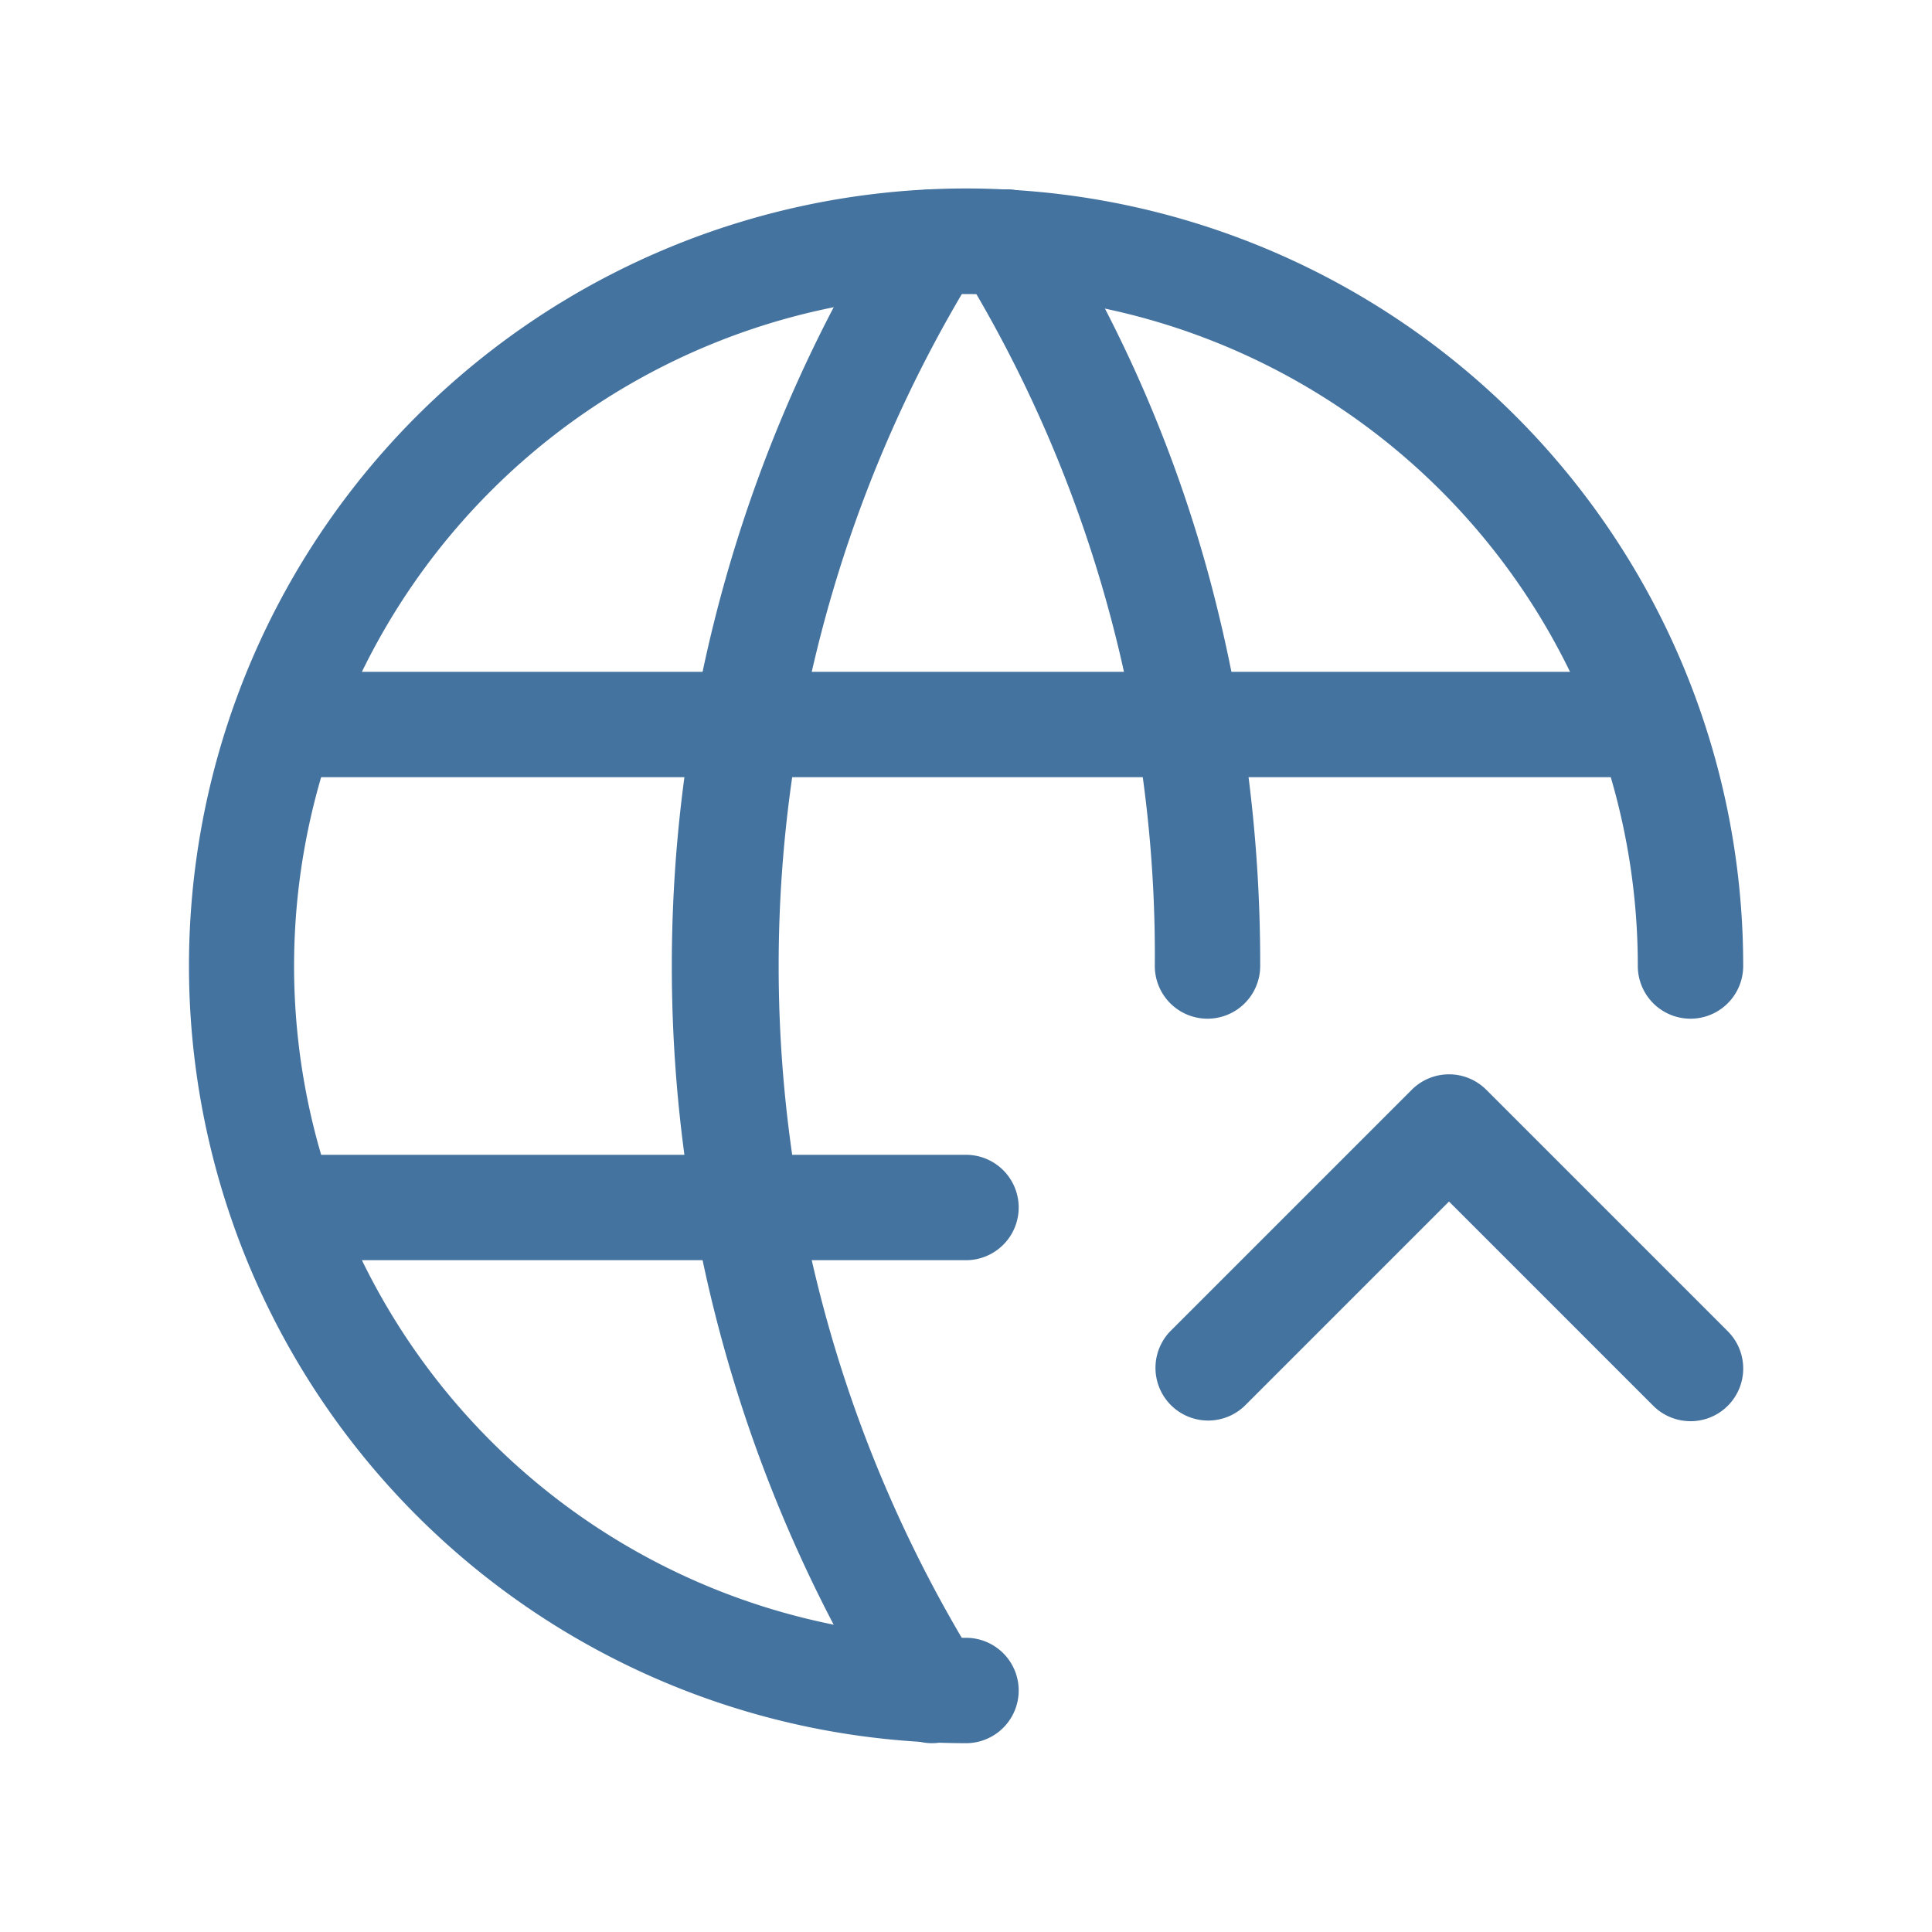 <svg xmlns="http://www.w3.org/2000/svg" width="55" height="55" viewBox="0 0 55 55"><path d="M0,0H55V55H0Z" fill="none"/><path d="M23.625,45.75A22.13,22.13,0,0,1,15.012,3.239,22.119,22.119,0,0,1,45.75,23.625a1.5,1.5,0,0,1-3,0A19.125,19.125,0,0,0,10.1,10.1,19.125,19.125,0,0,0,23.625,42.75a1.5,1.5,0,0,1,0,3Z" transform="translate(3.875 3.875)" fill="#45739f"/><path d="M42.1,10.5H3.6a1.5,1.5,0,0,1,0-3H42.1a1.5,1.5,0,0,1,0,3Z" transform="translate(4.65 11.625)" fill="#45739f"/><path d="M22.85,16.5H3.6a1.5,1.5,0,0,1,0-3H22.85a1.5,1.5,0,1,1,0,3Z" transform="translate(4.65 19.375)" fill="#45739f"/><path d="M14.909,45.75a1.5,1.5,0,0,1-1.274-.706,40.458,40.458,0,0,1,0-42.838A1.5,1.5,0,0,1,16.18,3.794a37.694,37.694,0,0,0,0,39.662,1.5,1.5,0,0,1-1.271,2.294Z" transform="translate(11.625 3.875)" fill="#45739f"/><path d="M18.229,25.125a1.5,1.5,0,0,1-1.5-1.5,37.362,37.362,0,0,0-5.5-19.831,1.5,1.5,0,0,1,2.545-1.588A38.738,38.738,0,0,1,18.29,12.6a42.191,42.191,0,0,1,1.439,11.022A1.5,1.5,0,0,1,18.229,25.125Z" transform="translate(16.146 3.875)" fill="#45739f"/><path d="M28.75,22.375a1.5,1.5,0,0,1-1.061-.439l-5.814-5.814-5.814,5.814a1.5,1.5,0,0,1-2.121-2.121l6.875-6.875a1.5,1.5,0,0,1,2.121,0l6.875,6.875a1.5,1.5,0,0,1-1.061,2.561Z" transform="translate(19.375 18.083)" fill="#45739f"/></svg>